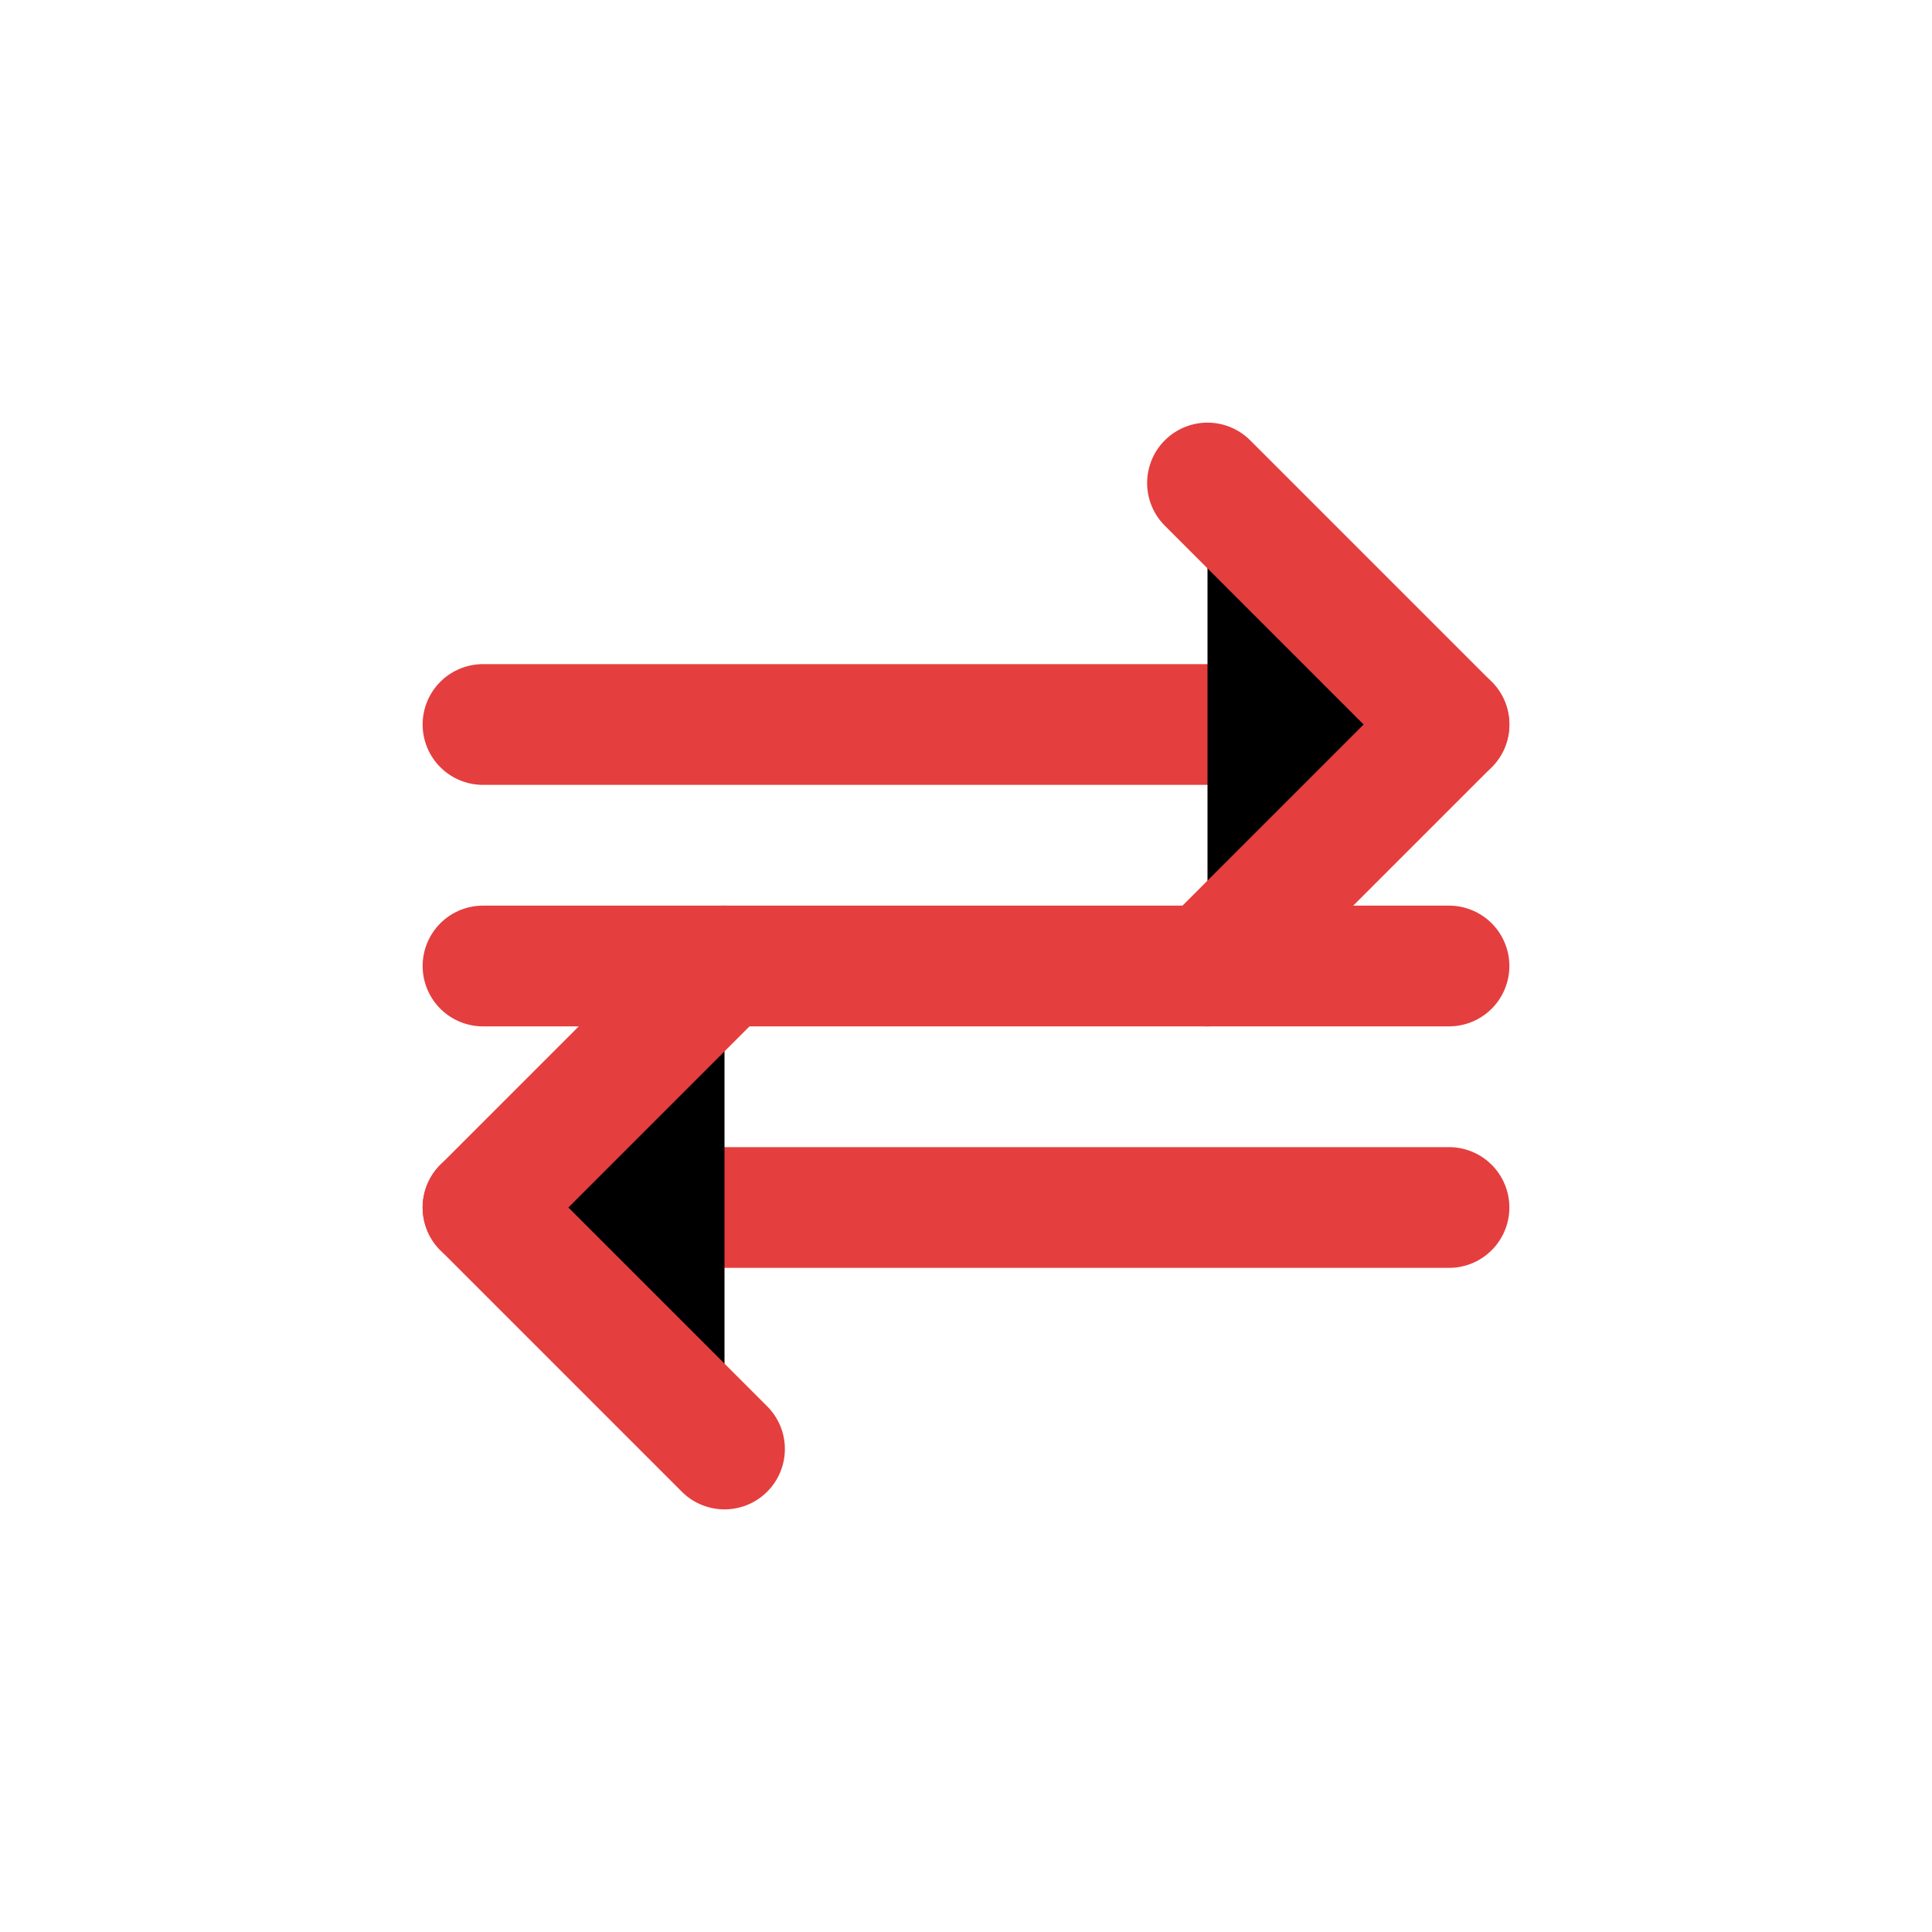 <?xml version="1.0" encoding="UTF-8"?>
<svg xmlns="http://www.w3.org/2000/svg" width="32" height="32" viewBox="0 0 32 32"><path d="M8 12h16M8 16h16M8 20h16" stroke="#E53E3E" stroke-width="2" stroke-linecap="round"/><path d="M20 8l4 4-4 4M12 24l-4-4 4-4" stroke="#E53E3E" stroke-width="2" stroke-linecap="round" stroke-linejoin="round"/></svg>